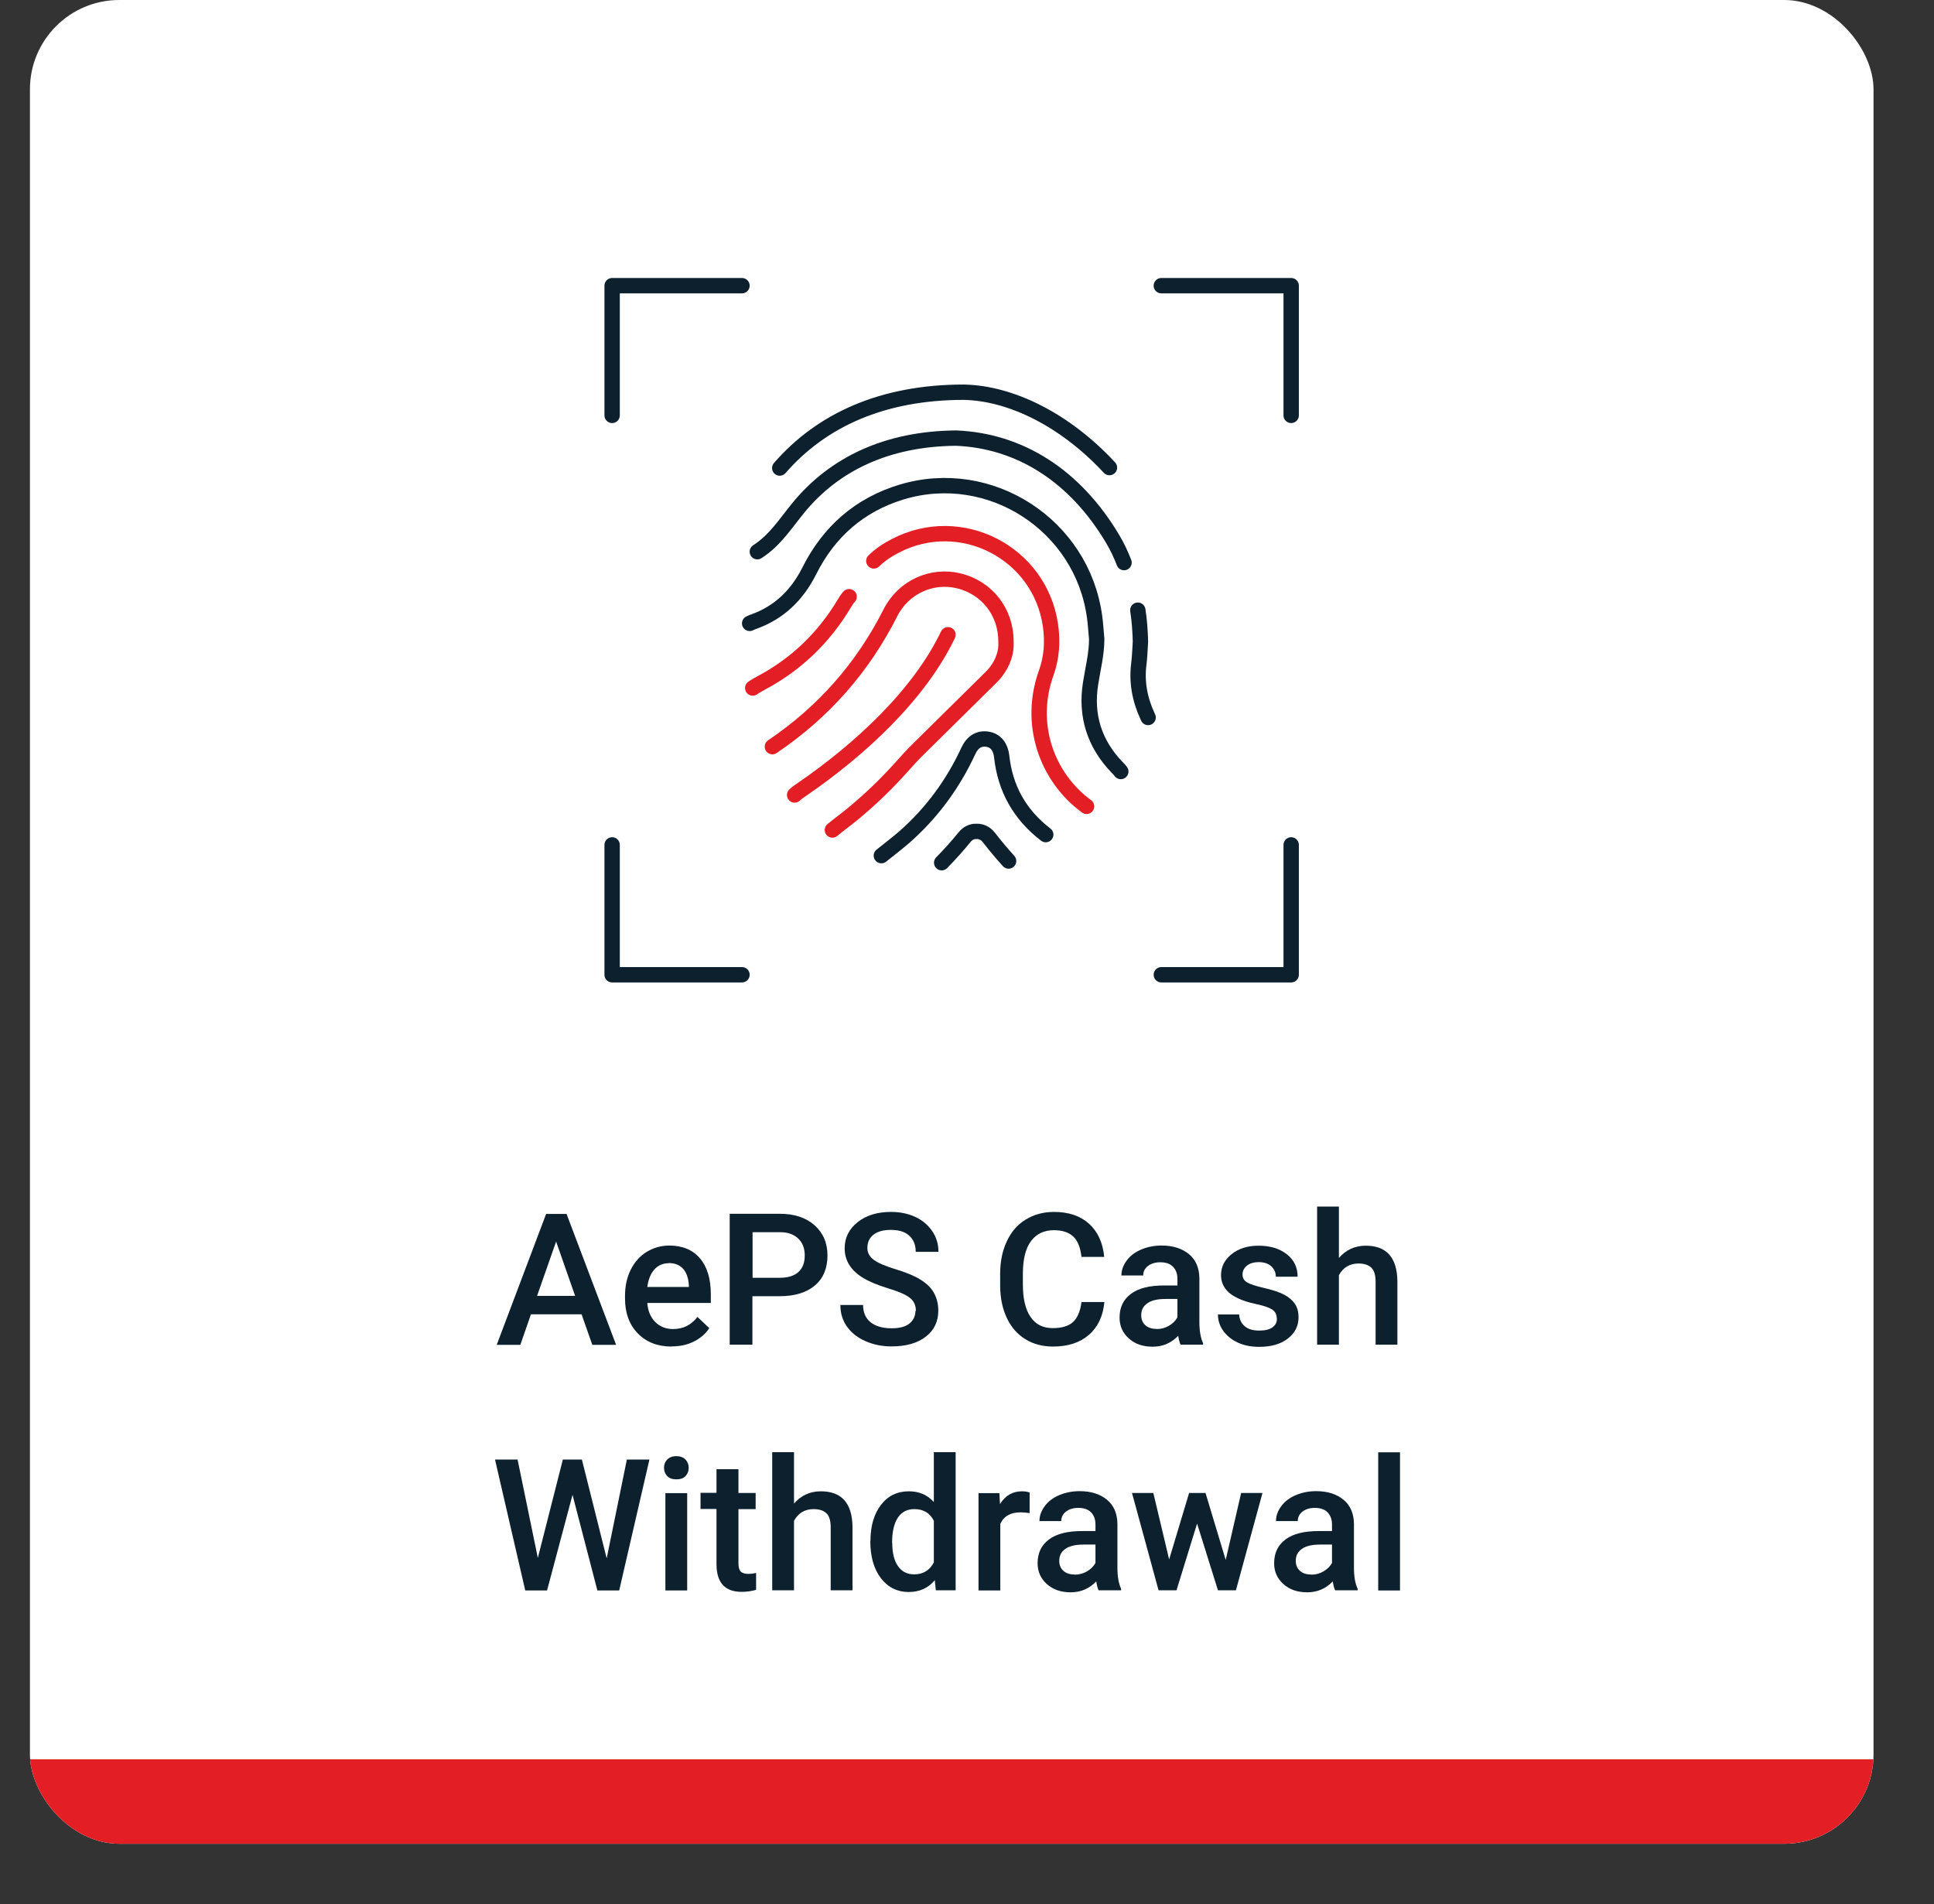 <?xml version="1.0" encoding="UTF-8"?>
<svg id="Layer_2" data-name="Layer 2" xmlns="http://www.w3.org/2000/svg" xmlns:xlink="http://www.w3.org/1999/xlink" viewBox="0 0 126 124.05">
  <rect x="0" y="0" width="126" height="124.05" fill="#333333" stroke="none"/>
  <defs>
    <style>
      .cls-1 {
        fill: #fff;
      }

      .cls-2 {
        fill: #e31e24;
      }

      .cls-3 {
        fill: #0c202d;
      }

      .cls-4 {
        stroke: #0c202d;
      }

      .cls-4, .cls-5 {
        stroke-linecap: round;
        stroke-linejoin: round;
      }

      .cls-4, .cls-5, .cls-6, .cls-7 {
        fill: none;
      }

      .cls-5 {
        stroke: #e31e24;
      }

      .cls-7 {
        clip-path: url(#clippath);
      }
    </style>
    <clipPath id="clippath">
      <rect class="cls-6" x="1.95" y="0" width="120.11" height="120.11" rx="5.82" ry="5.82"/>
    </clipPath>
  </defs>
  <g id="single_money" data-name="single money">
    <g>
      <g>
        <rect class="cls-1" x="1.95" y="0" width="120.11" height="120.11" rx="5.82" ry="5.82"/>
        <g class="cls-7">
          <rect class="cls-2" y="114.61" width="126" height="9.45"/>
        </g>
      </g>
      <g>
        <g>
          <path class="cls-4" d="m48.84,40.61c.07-.04.15-.07.23-.1,1.68-.59,2.85-1.73,3.65-3.31,1.28-2.56,3.28-4.32,6.03-5.15,5.76-1.73,11.75,2.16,12.56,8.12.07.48.09.97.14,1.46,0,.99-.25,1.93-.4,2.9-.33,2.09.25,3.92,1.72,5.45.09.09.18.18.25.28"/>
          <path class="cls-4" d="m49.34,35.94c1.13-.72,1.83-1.82,2.64-2.82,2.36-2.9,5.81-4.54,10.31-4.58,4.12.17,7.73,2.42,10.2,6.57.29.49.54,1.01.74,1.54"/>
          <path class="cls-5" d="m56.93,36.54c.41-.4.89-.72,1.4-.98,4.26-2.22,9.43.43,10.11,5.19.15,1.05.08,2.09-.28,3.09-1.19,3.3.01,6.77,2.63,8.69"/>
          <path class="cls-4" d="m50.8,30.49c2.71-3.12,6.69-4.94,11.99-4.94,3.08.06,6.6,1.8,9.49,4.91"/>
          <path class="cls-4" d="m57.42,55.74c.5-.4,1.01-.79,1.5-1.21,1.78-1.57,3.16-3.44,4.16-5.6.28-.61.72-.87,1.28-.77.5.09.83.48.9,1.12.23,2.11,1.19,3.8,2.87,5.09"/>
          <path class="cls-5" d="m51.77,51.79c.16-.16.35-.28.53-.4,3.64-2.51,7.55-6.05,9.46-10.04"/>
          <path class="cls-5" d="m49.04,44.82c.18-.13.38-.23.57-.34,2.29-1.22,4.07-2.95,5.4-5.17.09-.15.19-.31.31-.44"/>
          <path class="cls-4" d="m74.13,39.75c.1.65.15,1.3.17,2.04-.03.42-.04.92-.1,1.42-.16,1.2.05,2.33.55,3.42.02.04.04.08.05.11"/>
          <path class="cls-5" d="m54.23,54.07c.45-.37.93-.72,1.38-1.09,1.13-.94,2.18-1.95,3.15-3.04.34-.38.68-.76,1.04-1.11l4.76-4.7c.5-.49.86-1.12.96-1.82.02-.17.03-.35.02-.52,0-1.93-1.24-3.5-3.07-3.95-1.76-.43-3.61.4-4.46,2.08-1.81,3.58-4.37,6.48-7.69,8.72"/>
          <path class="cls-4" d="m61.35,56.2c.52-.53,1.01-1.07,1.48-1.65.2-.25.46-.4.78-.39.35-.01.61.14.81.39.41.53.84,1.04,1.29,1.54"/>
        </g>
        <polyline class="cls-4" points="39.88 27.06 39.88 18.61 48.34 18.61"/>
        <polyline class="cls-4" points="75.66 18.61 84.12 18.61 84.12 27.06"/>
        <polyline class="cls-4" points="84.12 55.04 84.12 63.5 75.66 63.5"/>
        <polyline class="cls-4" points="48.34 63.5 39.88 63.5 39.88 55.04"/>
      </g>
      <g>
        <path class="cls-3" d="m37.89,85.62h-3.3l-.69,1.99h-1.54l3.22-8.53h1.33l3.23,8.53h-1.55l-.7-1.99Zm-2.89-1.2h2.47l-1.24-3.54-1.24,3.54Z"/>
        <path class="cls-3" d="m43.75,87.72c-.9,0-1.63-.28-2.19-.85s-.84-1.33-.84-2.27v-.18c0-.63.12-1.2.37-1.7s.59-.89,1.03-1.16.93-.42,1.48-.42c.86,0,1.53.28,2,.83s.71,1.33.71,2.34v.57h-4.14c.04.52.22.94.52,1.24s.69.46,1.16.46c.65,0,1.18-.26,1.59-.79l.77.73c-.25.38-.59.67-1.02.88s-.9.31-1.43.31Zm-.17-5.43c-.39,0-.71.14-.95.41s-.39.65-.46,1.14h2.71v-.11c-.03-.48-.16-.84-.38-1.08s-.53-.37-.93-.37Z"/>
        <path class="cls-3" d="m49.02,84.44v3.16h-1.48v-8.53h3.26c.95,0,1.71.25,2.27.75.56.5.84,1.15.84,1.97s-.27,1.49-.82,1.95c-.55.47-1.32.7-2.31.7h-1.76Zm0-1.2h1.78c.53,0,.93-.12,1.21-.37s.42-.61.42-1.08-.14-.83-.42-1.1-.67-.42-1.16-.42h-1.82v2.98Z"/>
        <path class="cls-3" d="m59.67,85.41c0-.38-.13-.66-.4-.87s-.74-.41-1.43-.62-1.23-.44-1.64-.69c-.78-.49-1.17-1.12-1.17-1.91,0-.69.28-1.25.84-1.7s1.29-.67,2.18-.67c.59,0,1.12.11,1.59.33s.83.53,1.1.93.4.85.4,1.34h-1.48c0-.45-.14-.79-.42-1.05s-.68-.38-1.2-.38c-.48,0-.86.1-1.13.31s-.4.5-.4.87c0,.31.14.57.43.78s.77.41,1.43.61,1.2.42,1.6.67.7.54.88.87.28.71.28,1.15c0,.71-.27,1.28-.82,1.7s-1.28.63-2.22.63c-.62,0-1.18-.11-1.7-.34s-.92-.54-1.21-.95-.43-.87-.43-1.41h1.48c0,.48.16.86.48,1.12s.78.4,1.38.4c.52,0,.9-.1,1.16-.31s.39-.49.39-.83Z"/>
        <path class="cls-3" d="m71.95,84.83c-.09.91-.42,1.62-1.01,2.13s-1.37.76-2.34.76c-.68,0-1.28-.16-1.8-.48s-.92-.78-1.2-1.37-.43-1.28-.44-2.07v-.8c0-.8.14-1.51.43-2.13s.69-1.09,1.23-1.42,1.15-.5,1.85-.5c.94,0,1.7.25,2.27.76s.91,1.23,1,2.17h-1.48c-.07-.61-.25-1.06-.54-1.33s-.71-.41-1.26-.41c-.64,0-1.14.24-1.49.71-.35.47-.52,1.16-.53,2.07v.76c0,.92.17,1.63.5,2.11.33.49.81.73,1.45.73.58,0,1.02-.13,1.31-.39s.48-.7.56-1.31h1.48Z"/>
        <path class="cls-3" d="m76.92,87.61c-.06-.12-.12-.32-.16-.59-.45.47-1.01.71-1.66.71s-1.16-.18-1.56-.54-.6-.81-.6-1.35c0-.68.25-1.19.75-1.56s1.22-.54,2.15-.54h.87v-.42c0-.33-.09-.59-.28-.79s-.46-.3-.84-.3c-.32,0-.59.08-.8.24s-.31.37-.31.62h-1.42c0-.35.12-.67.35-.98s.54-.54.94-.71.84-.26,1.33-.26c.74,0,1.33.19,1.78.56s.67.9.68,1.57v2.86c0,.57.08,1.03.24,1.37v.1h-1.45Zm-1.56-1.03c.28,0,.55-.07.79-.21s.43-.32.56-.55v-1.2h-.77c-.53,0-.92.09-1.19.28s-.4.44-.4.78c0,.27.09.49.27.65s.42.24.73.24Z"/>
        <path class="cls-3" d="m83.18,85.88c0-.25-.1-.45-.31-.58s-.56-.25-1.04-.35-.89-.23-1.21-.39c-.71-.34-1.07-.84-1.07-1.49,0-.55.23-1,.69-1.37s1.05-.55,1.76-.55c.76,0,1.37.19,1.84.56s.7.86.7,1.46h-1.42c0-.27-.1-.5-.3-.68s-.47-.27-.81-.27c-.31,0-.57.07-.76.22s-.3.34-.3.58c0,.22.09.39.28.51s.55.24,1.11.37,1,.27,1.32.44.55.37.71.61.23.53.23.87c0,.57-.24,1.03-.71,1.39s-1.09.53-1.86.53c-.52,0-.98-.09-1.39-.28s-.72-.45-.95-.77-.34-.68-.34-1.06h1.38c.02.34.15.59.38.78s.54.27.93.27.66-.07.86-.21.29-.33.29-.56Z"/>
        <path class="cls-3" d="m87.22,81.96c.46-.54,1.05-.81,1.76-.81,1.35,0,2.04.77,2.06,2.31v4.14h-1.42v-4.09c0-.44-.09-.75-.28-.93s-.47-.27-.83-.27c-.57,0-1,.25-1.28.76v4.53h-1.42v-9h1.42v3.35Z"/>
        <path class="cls-3" d="m39.53,101.5l1.31-6.42h1.47l-1.97,8.53h-1.42l-1.62-6.23-1.66,6.23h-1.42l-1.97-8.53h1.47l1.32,6.41,1.63-6.41h1.24l1.61,6.42Z"/>
        <path class="cls-3" d="m43.26,95.62c0-.22.07-.4.21-.54s.34-.22.59-.22.46.07.6.22.21.33.21.54-.07.39-.21.54-.34.21-.6.21-.46-.07-.59-.21-.21-.32-.21-.54Zm1.51,7.99h-1.42v-6.34h1.42v6.34Z"/>
        <path class="cls-3" d="m48.11,95.72v1.54h1.12v1.05h-1.12v3.54c0,.24.05.42.14.52s.27.16.51.16c.16,0,.33-.02.5-.06v1.1c-.32.09-.64.13-.94.13-1.09,0-1.64-.6-1.64-1.81v-3.59h-1.04v-1.05h1.04v-1.54h1.42Z"/>
        <path class="cls-3" d="m51.72,97.96c.46-.54,1.05-.81,1.76-.81,1.35,0,2.04.77,2.06,2.31v4.14h-1.42v-4.09c0-.44-.09-.75-.28-.93s-.47-.27-.83-.27c-.57,0-1,.25-1.28.76v4.53h-1.42v-9h1.42v3.35Z"/>
        <path class="cls-3" d="m56.71,100.39c0-.98.23-1.76.68-2.35s1.06-.89,1.82-.89c.67,0,1.21.23,1.63.7v-3.25h1.42v9h-1.29l-.07-.66c-.43.52-.99.77-1.71.77s-1.34-.3-1.8-.9-.69-1.41-.69-2.44Zm1.42.12c0,.64.12,1.15.37,1.51s.6.54,1.06.54c.58,0,1.01-.26,1.28-.78v-2.71c-.26-.51-.68-.76-1.27-.76-.46,0-.82.18-1.07.55s-.38.92-.38,1.65Z"/>
        <path class="cls-3" d="m67.07,98.57c-.19-.03-.38-.05-.58-.05-.65,0-1.09.25-1.32.75v4.34h-1.42v-6.34h1.36l.04.71c.34-.55.82-.83,1.43-.83.2,0,.37.03.5.08v1.34Z"/>
        <path class="cls-3" d="m71.58,103.61c-.06-.12-.12-.32-.16-.59-.45.47-1.01.71-1.66.71s-1.16-.18-1.56-.54-.6-.81-.6-1.35c0-.68.25-1.19.75-1.56s1.22-.54,2.15-.54h.87v-.42c0-.33-.09-.59-.28-.79s-.46-.3-.84-.3c-.32,0-.59.08-.8.24s-.31.37-.31.62h-1.42c0-.35.12-.67.35-.98s.54-.54.94-.71.84-.26,1.33-.26c.74,0,1.33.19,1.78.56s.67.9.68,1.57v2.86c0,.57.08,1.03.24,1.37v.1h-1.45Zm-1.56-1.03c.28,0,.55-.07.79-.21s.43-.32.56-.55v-1.2h-.77c-.53,0-.92.09-1.19.28s-.4.44-.4.78c0,.27.09.49.27.65s.42.24.73.24Z"/>
        <path class="cls-3" d="m79.85,101.64l1.01-4.38h1.39l-1.73,6.34h-1.17l-1.36-4.35-1.34,4.35h-1.17l-1.73-6.34h1.39l1.03,4.33,1.3-4.33h1.07l1.32,4.38Z"/>
        <path class="cls-3" d="m86.99,103.61c-.06-.12-.12-.32-.16-.59-.45.47-1.01.71-1.66.71s-1.16-.18-1.56-.54-.6-.81-.6-1.35c0-.68.25-1.19.75-1.56s1.22-.54,2.15-.54h.87v-.42c0-.33-.09-.59-.28-.79s-.46-.3-.84-.3c-.32,0-.59.08-.8.24s-.31.37-.31.62h-1.42c0-.35.12-.67.35-.98s.54-.54.94-.71.84-.26,1.33-.26c.74,0,1.33.19,1.78.56s.67.9.68,1.57v2.86c0,.57.08,1.03.24,1.37v.1h-1.45Zm-1.56-1.03c.28,0,.55-.07.79-.21s.43-.32.56-.55v-1.2h-.77c-.53,0-.92.09-1.19.28s-.4.44-.4.78c0,.27.09.49.27.65s.42.24.73.24Z"/>
        <path class="cls-3" d="m91.21,103.61h-1.42v-9h1.42v9Z"/>
      </g>
    </g>
  </g>
</svg>